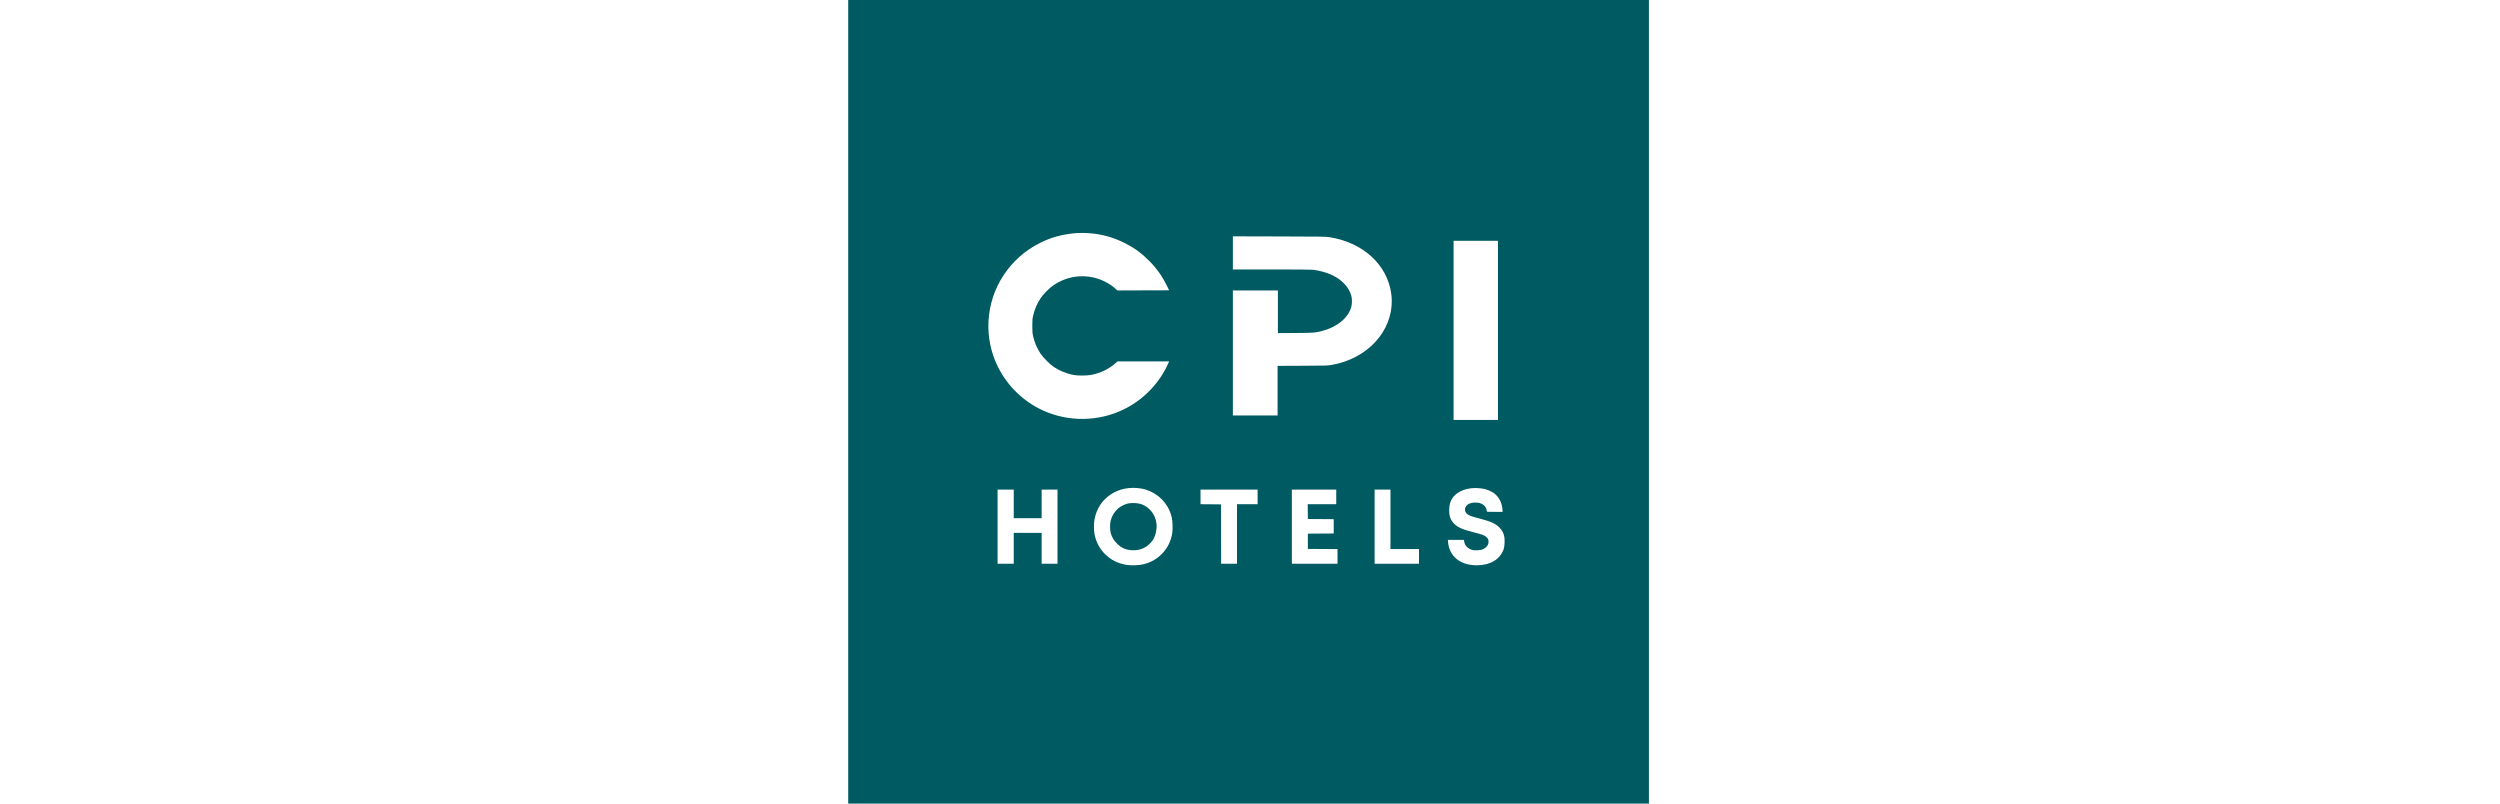 <svg width="392" height="126" viewBox="0 0 392 126" fill="none" xmlns="http://www.w3.org/2000/svg">
<g clip-path="url(#clip0_2253_10559)">
<path fill-rule="evenodd" clip-rule="evenodd" d="M133 63V126H195.775H258.55V63V0H195.775H133V63ZM170.792 36.565C172.865 36.726 174.587 37.211 176.456 38.16C177.893 38.89 179.017 39.715 180.214 40.922C181.359 42.076 182.227 43.296 182.951 44.768L183.319 45.517L179.262 45.529L175.206 45.542L174.902 45.266C174.002 44.449 172.666 43.772 171.421 43.501C169.266 43.033 167.1 43.447 165.247 44.681C164.608 45.106 163.621 46.086 163.198 46.714C162.623 47.569 162.248 48.431 162.007 49.461C161.877 50.014 161.867 50.129 161.867 51.103C161.868 51.998 161.884 52.225 161.978 52.659C162.191 53.638 162.584 54.575 163.136 55.418C163.56 56.064 164.626 57.133 165.27 57.559C166.166 58.15 167.239 58.585 168.303 58.789C169.02 58.927 170.433 58.918 171.165 58.771C172.577 58.488 173.863 57.865 174.888 56.967L175.232 56.665H179.275H183.318L183.192 56.952C181.807 60.098 179.256 62.726 176.135 64.226C172.19 66.122 167.544 66.176 163.568 64.373C160.514 62.988 157.989 60.554 156.487 57.548C154.196 52.966 154.53 47.448 157.358 43.16C158.798 40.976 160.718 39.272 163.064 38.094C164.859 37.193 166.606 36.723 168.825 36.546C169.295 36.508 170.171 36.517 170.792 36.565ZM208.38 37.179C213.683 37.974 217.543 41.49 218.152 46.084C218.806 51.01 215.28 55.621 209.795 57.01C209.576 57.065 209.117 57.161 208.776 57.222C208.175 57.33 208.034 57.334 204.24 57.351L200.325 57.368V61.257V65.145H196.819H193.314V55.343V45.542H196.844H200.374V48.887V52.232L203.122 52.213C206.081 52.192 206.171 52.185 207.31 51.895C209.656 51.299 211.435 49.821 211.894 48.086C212.025 47.588 212.013 46.764 211.867 46.291C211.465 44.995 210.432 43.89 208.952 43.173C208.061 42.742 206.901 42.413 205.883 42.302C205.571 42.268 203.259 42.249 199.357 42.249H193.314V39.653V37.057L200.561 37.075C207.094 37.092 207.864 37.102 208.38 37.179ZM234.882 51.802V65.843H231.401H227.921V51.802V37.76H231.401H234.882V51.802ZM178.919 76.599C180.889 76.929 182.603 78.265 183.381 80.074C183.717 80.857 183.825 81.368 183.854 82.319C183.87 82.851 183.858 83.297 183.82 83.541C183.617 84.85 183.056 85.974 182.157 86.873C181.342 87.688 180.503 88.159 179.317 88.47C178.638 88.648 177.366 88.693 176.598 88.566C175.283 88.349 174.157 87.778 173.251 86.868C172.386 86.001 171.84 84.947 171.612 83.708C171.502 83.109 171.51 81.988 171.63 81.371C172.277 78.029 175.372 76.003 178.919 76.599ZM232.148 76.57C232.808 76.651 233.176 76.756 233.724 77.021C234.138 77.221 234.3 77.334 234.596 77.628C235.182 78.211 235.532 79.026 235.59 79.947L235.609 80.259H234.375C233.216 80.259 233.142 80.254 233.142 80.168C233.142 80.118 233.106 79.956 233.062 79.807C232.948 79.416 232.58 79.065 232.126 78.913C231.567 78.727 230.777 78.77 230.308 79.013C229.603 79.377 229.501 80.195 230.104 80.636C230.422 80.868 230.714 80.971 232.022 81.312C232.65 81.476 233.399 81.704 233.686 81.819C234.899 82.303 235.599 83.022 235.857 84.049C235.974 84.517 235.931 85.642 235.779 86.095C235.239 87.697 233.673 88.638 231.551 88.638C228.98 88.638 227.255 87.246 227.057 85.01L227.025 84.648H228.287H229.548L229.579 84.877C229.672 85.558 230.159 86.055 230.919 86.247C231.275 86.337 232.11 86.285 232.453 86.151C232.793 86.019 233.158 85.707 233.301 85.428C233.43 85.175 233.442 84.742 233.325 84.516C233.203 84.281 232.873 84.022 232.503 83.874C232.321 83.801 231.653 83.61 231.017 83.45C229.274 83.009 228.543 82.678 227.961 82.067C227.407 81.484 227.202 80.859 227.237 79.86C227.264 79.113 227.399 78.636 227.725 78.135C228.491 76.955 230.243 76.335 232.148 76.57ZM158.955 79.012V81.257H161.143H163.331V79.012V76.767H164.574H165.817V82.578V88.389H164.574H163.331V85.97V83.551H161.143H158.955V85.97V88.389H157.687H156.419V82.578V76.767H157.687H158.955V79.012ZM197.192 77.915V79.062H195.576H193.96V83.726V88.389H192.717H191.474L191.462 83.738L191.449 79.087L189.846 79.073L188.242 79.06V77.914V76.767H192.717H197.192V77.915ZM209.523 77.915V79.062H207.285H205.046L205.06 80.222L205.073 81.381L207.099 81.394L209.126 81.407V82.528V83.65L207.099 83.663L205.073 83.676V84.873V86.07L207.398 86.083L209.722 86.096V87.243V88.389H206.142H202.562V82.578V76.767H206.043H209.523V77.915ZM218.026 81.431V86.095H220.263H222.501V87.242V88.389H219.02H215.54V82.578V76.767H216.783H218.026V81.431ZM176.88 78.941C176.426 79.041 175.705 79.394 175.374 79.679C174.781 80.191 174.358 80.858 174.164 81.591C174.02 82.132 174.02 83.025 174.164 83.565C174.339 84.227 174.623 84.71 175.138 85.227C175.832 85.923 176.512 86.222 177.529 86.28C178.331 86.325 179.075 86.133 179.737 85.709C180.094 85.481 180.614 84.944 180.827 84.584C181.224 83.912 181.433 82.92 181.339 82.153C181.225 81.224 180.896 80.522 180.286 79.91C179.586 79.208 178.885 78.912 177.85 78.882C177.416 78.87 177.124 78.887 176.88 78.941Z" fill="#005A61"/>
</g>
<defs>
<clipPath id="clip0_2253_10559">
<rect width="392" height="126" fill="white"/>
</clipPath>
</defs>
</svg>
